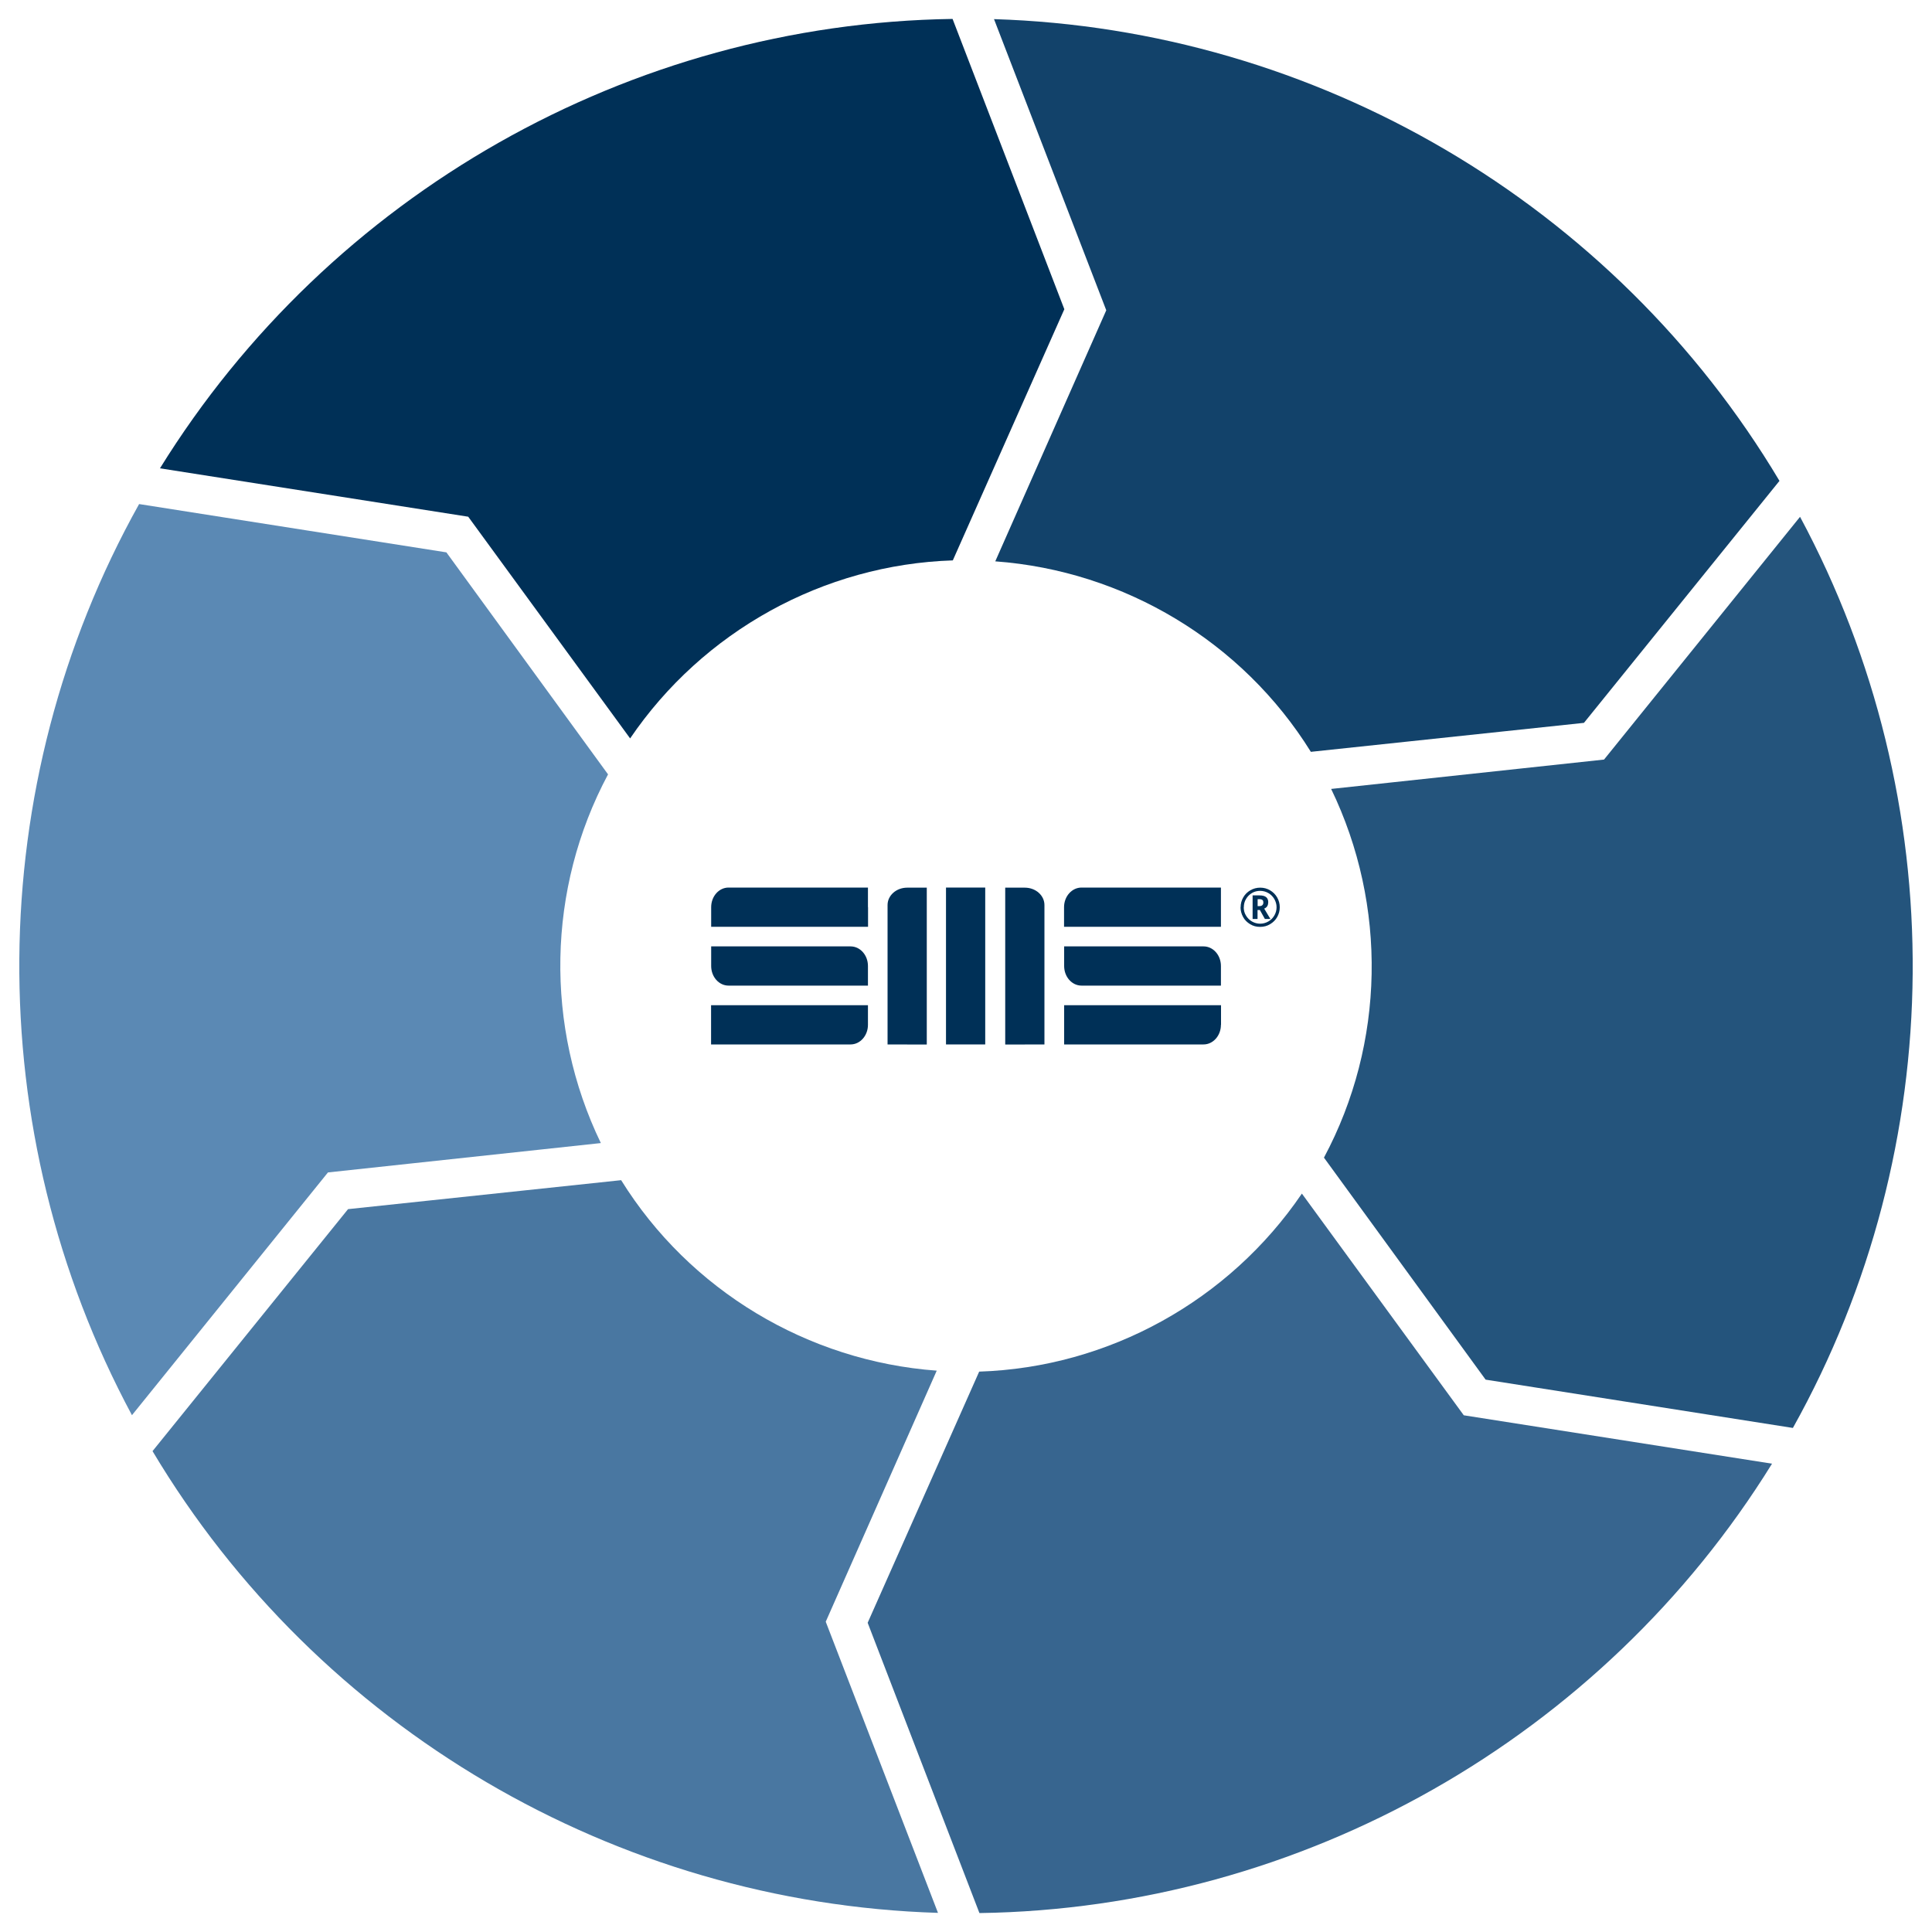 <?xml version="1.0" encoding="UTF-8"?><svg id="b" xmlns="http://www.w3.org/2000/svg" viewBox="0 0 200 200"><defs><style>.e{fill:none;}.f{fill:#003057;}.g{fill:#12426a;}.h{fill:#24547c;}.i{fill:#37658f;}.j{fill:#5b89b4;}.k{fill:#4977a1;}</style></defs><g id="c"><rect class="e" width="200" height="200"/><g id="d"><path class="f" d="m89.85,93.91v-2.03h-14.43c-1,0-1.8.91-1.8,2.03v2.03h16.24v-2.03h0Z"/><path class="f" d="m106.09,108.12h2.03v-14.43c0-1-.91-1.8-2.03-1.8h-2.03v16.24h2.03Z"/><path class="f" d="m93.91,108.12h-2.03v-14.43c0-1,.91-1.8,2.03-1.8h2.03v16.24h-2.03Z"/><path class="f" d="m89.85,106.09h0c0,1.12-.81,2.03-1.8,2.03h-14.44v-4.06h16.24v2.03h0Z"/><path class="f" d="m88.05,97.97c1,0,1.8.91,1.8,2.03v2.03h-14.43c-1,0-1.8-.91-1.8-2.03v-2.03h14.44,0Z"/><path class="f" d="m126.39,93.91v-2.03h-14.43c-1,0-1.81.91-1.81,2.03v2.03h16.24v-2.03Z"/><path class="f" d="m126.39,106.09h0c0,1.12-.81,2.03-1.8,2.03h-14.43v-4.06h16.24v2.03h0Z"/><path class="f" d="m124.59,97.97c1,0,1.8.91,1.8,2.03v2.03h-14.43c-1,0-1.8-.91-1.8-2.03v-2.03h14.43Z"/><rect class="f" x="97.93" y="91.88" width="4.06" height="16.24"/><path class="f" d="m128.43,93.91c0-.36.09-.7.27-1.01.18-.32.43-.56.74-.74.31-.18.65-.27,1.02-.27s.7.09,1.01.27c.31.18.56.43.74.74.18.32.27.65.27,1.02s-.09.69-.26,1-.42.56-.74.75c-.31.19-.66.28-1.04.28s-.72-.09-1.03-.28-.56-.43-.73-.75-.26-.65-.26-1m.33,0c0,.31.07.59.23.85.15.26.36.47.62.62.26.15.55.23.85.23s.59-.08.85-.23c.26-.15.47-.36.62-.62.15-.26.23-.54.23-.85s-.08-.58-.23-.85c-.15-.26-.36-.47-.62-.62-.26-.15-.55-.23-.85-.23s-.59.07-.84.22c-.26.15-.47.36-.62.62-.16.26-.23.55-.23.85m2.52-.48c0,.31-.14.52-.41.63l.64,1.07h-.57l-.52-.93h-.24v.93h-.51v-2.44h.71c.31,0,.54.06.69.18s.22.31.22.55m-1.1.38h.19c.13,0,.23-.03.3-.1s.1-.15.1-.27c0-.13-.03-.22-.1-.27s-.17-.08-.31-.08h-.18v.71Z"/></g><path class="g" d="m135.69,77.83l28.28-3,20.24-25.05C167.1,21.09,136.26,3.01,102.9,1.98l11.62,30.14-11.49,25.99c13.36.98,25.59,8.32,32.67,19.72Z"/><path class="f" d="m98.64,58l11.54-25.99L98.61,1.96c-33.4.48-64.48,18.14-82.05,46.52l31.91,5.01,16.76,22.95c7.53-11.08,20-18,33.42-18.43Z"/><path class="j" d="m62.95,80.17l-16.74-22.99-31.81-5c-16.29,29.16-16.53,64.91-.74,94.32l20.29-25.13,28.25-3.04c-5.83-12.06-5.59-26.32.74-38.16Z"/><path class="k" d="m64.31,122.17l-28.28,3-20.24,25.05c17.11,28.68,47.95,46.77,81.31,47.8l-11.62-30.14,11.49-25.99c-13.36-.98-25.59-8.32-32.67-19.72Z"/><path class="i" d="m101.36,142l-11.54,25.99,11.57,30.05c33.4-.48,64.48-18.14,82.05-46.52l-31.91-5.01-16.76-22.95c-7.53,11.08-20,18-33.42,18.43Z"/><path class="h" d="m137.05,119.83l16.74,22.99,31.81,5c16.29-29.16,16.53-64.91.74-94.32l-20.29,25.13-28.25,3.04c5.83,12.06,5.59,26.32-.74,38.16Z"/></g></svg>